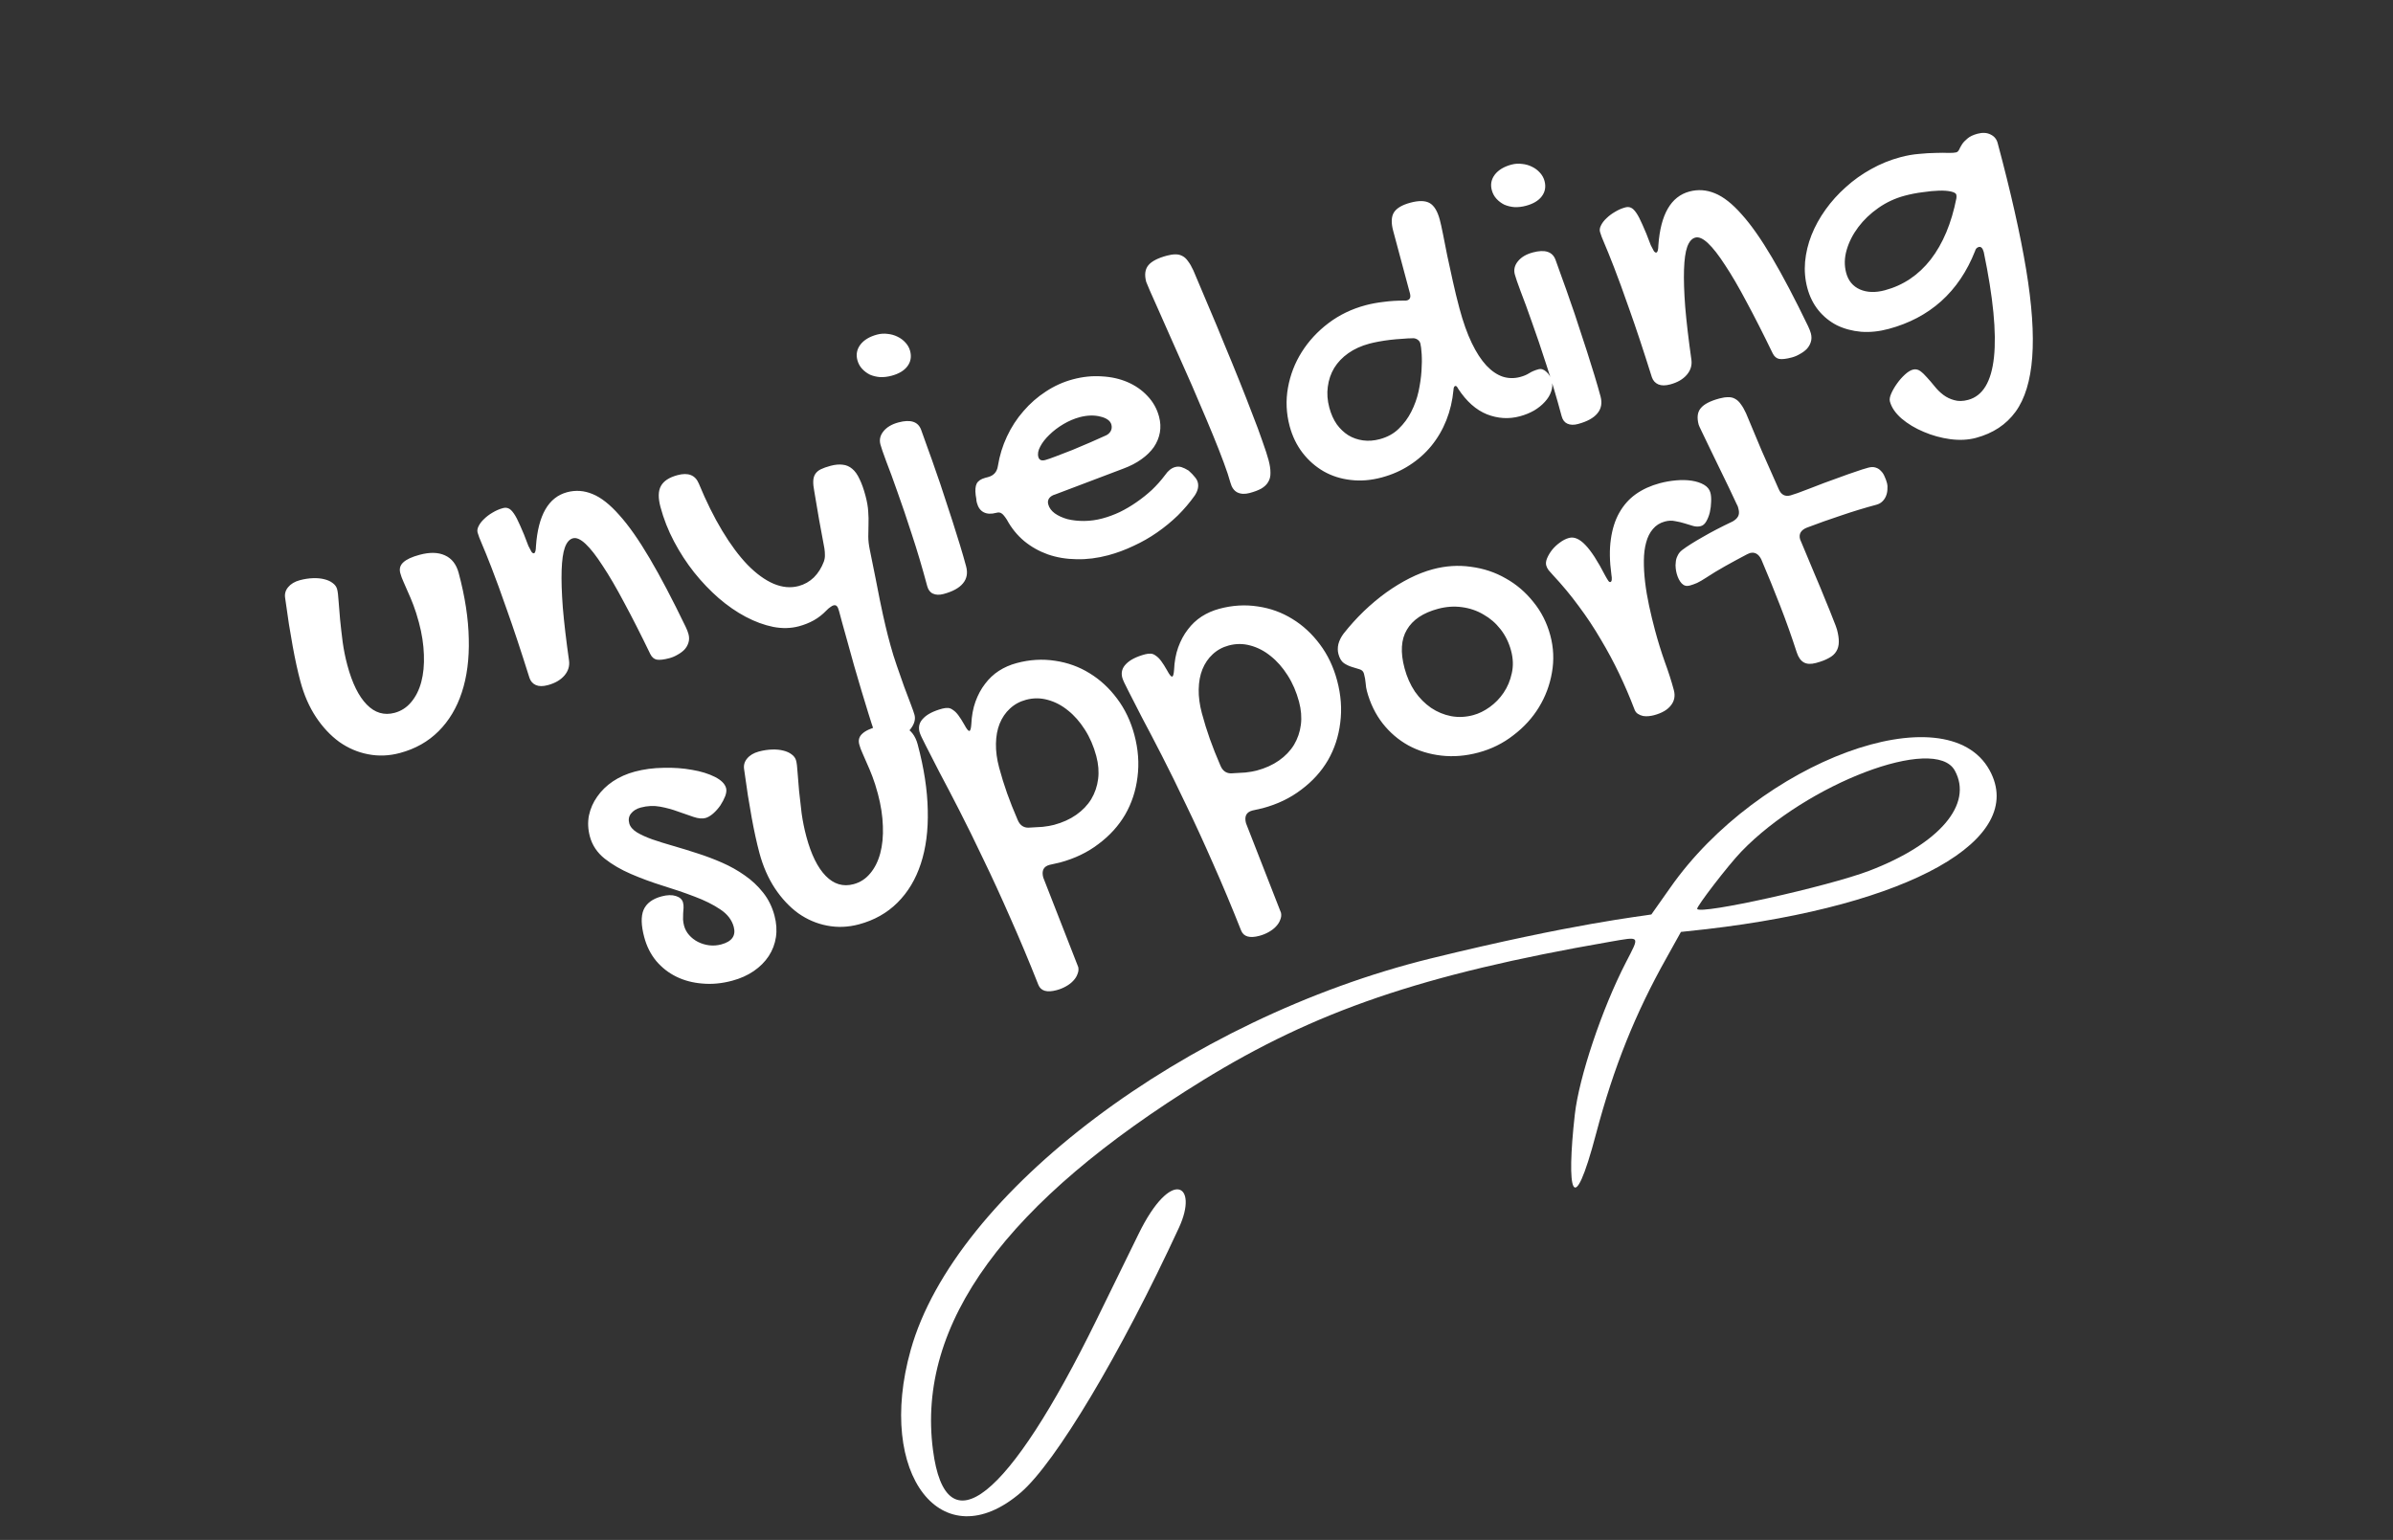 <?xml version="1.0" encoding="UTF-8"?> <svg xmlns="http://www.w3.org/2000/svg" width="202" height="130" viewBox="0 0 202 130" fill="none"><rect x="0" y="0" width="202" height="130" fill="#333333" stroke="none"/><path d="M29.32 56.151C29.726 57.667 30.272 58.777 30.958 59.479C31.643 60.181 32.428 60.413 33.31 60.177C33.865 60.028 34.331 59.727 34.707 59.275C35.094 58.819 35.379 58.252 35.561 57.572C35.742 56.892 35.816 56.127 35.782 55.274C35.756 54.408 35.616 53.499 35.361 52.548C35.206 51.971 35.05 51.479 34.893 51.072C34.732 50.654 34.58 50.289 34.435 49.975C34.299 49.648 34.173 49.36 34.058 49.112C33.943 48.864 33.854 48.621 33.79 48.383C33.693 48.021 33.776 47.72 34.039 47.479C34.299 47.228 34.763 47.012 35.431 46.833C36.28 46.606 36.988 46.622 37.555 46.883C38.134 47.14 38.522 47.637 38.719 48.373C39.256 50.376 39.54 52.229 39.571 53.931C39.614 55.63 39.418 57.139 38.982 58.457C38.555 59.76 37.901 60.851 37.021 61.73C36.14 62.609 35.054 63.222 33.764 63.567C32.847 63.813 31.947 63.848 31.062 63.673C30.193 63.505 29.384 63.158 28.636 62.63C27.896 62.089 27.242 61.39 26.673 60.536C26.102 59.67 25.664 58.671 25.361 57.539C25.245 57.109 25.134 56.647 25.026 56.154C24.918 55.662 24.813 55.132 24.709 54.565C24.603 53.987 24.496 53.361 24.388 52.686C24.291 52.008 24.185 51.272 24.069 50.478C24.015 50.141 24.098 49.84 24.319 49.574C24.547 49.295 24.876 49.097 25.306 48.982C25.691 48.879 26.064 48.822 26.425 48.81C26.786 48.798 27.103 48.828 27.377 48.9C27.663 48.969 27.898 49.076 28.082 49.221C28.278 49.363 28.403 49.535 28.457 49.739C28.512 49.943 28.553 50.278 28.581 50.743C28.617 51.195 28.66 51.717 28.709 52.31C28.767 52.889 28.839 53.519 28.925 54.2C29.018 54.866 29.15 55.517 29.32 56.151ZM40.316 44.96C40.27 44.791 40.3 44.607 40.405 44.409C40.506 44.2 40.659 44.001 40.864 43.813C41.065 43.613 41.302 43.434 41.575 43.276C41.857 43.104 42.15 42.977 42.456 42.895C42.626 42.849 42.779 42.857 42.917 42.917C43.065 42.974 43.22 43.121 43.38 43.357C43.538 43.581 43.712 43.917 43.905 44.363C44.105 44.794 44.338 45.369 44.603 46.086C44.709 46.301 44.796 46.465 44.863 46.581C44.938 46.682 45.01 46.723 45.078 46.705C45.18 46.678 45.235 46.475 45.243 46.097C45.429 43.487 46.303 41.973 47.865 41.554C48.59 41.36 49.307 41.411 50.017 41.706C50.738 41.998 51.492 42.591 52.277 43.484C53.071 44.363 53.924 45.578 54.837 47.129C55.747 48.669 56.761 50.599 57.881 52.92C57.937 53.038 57.984 53.147 58.023 53.246C58.061 53.345 58.093 53.439 58.117 53.53C58.187 53.79 58.185 54.033 58.112 54.259C58.047 54.471 57.936 54.664 57.777 54.84C57.614 55.005 57.422 55.148 57.2 55.268C56.98 55.4 56.752 55.497 56.514 55.561C56.038 55.688 55.679 55.73 55.437 55.685C55.206 55.638 55.024 55.481 54.892 55.213C54.103 53.58 53.371 52.139 52.696 50.888C52.032 49.634 51.426 48.595 50.878 47.772C50.338 46.934 49.857 46.316 49.435 45.92C49.014 45.523 48.656 45.364 48.361 45.443C48.067 45.522 47.84 45.783 47.68 46.227C47.528 46.655 47.438 47.292 47.409 48.137C47.381 48.982 47.414 50.034 47.509 51.295C47.615 52.552 47.79 54.04 48.032 55.759C48.097 56.227 47.967 56.65 47.644 57.028C47.321 57.405 46.853 57.676 46.242 57.84C45.834 57.949 45.5 57.948 45.24 57.836C44.979 57.723 44.798 57.523 44.697 57.235C43.964 54.908 43.332 53.002 42.801 51.519C42.279 50.021 41.843 48.828 41.496 47.938C41.145 47.037 40.875 46.369 40.686 45.935C40.497 45.5 40.373 45.175 40.316 44.96ZM67.44 52.87C66.76 53.052 66.037 53.07 65.27 52.923C64.5 52.766 63.726 52.482 62.949 52.071C62.172 51.661 61.413 51.136 60.671 50.498C59.927 49.848 59.235 49.123 58.596 48.324C57.955 47.513 57.387 46.64 56.894 45.705C56.401 44.769 56.02 43.803 55.754 42.807C55.547 42.038 55.559 41.446 55.788 41.033C56.014 40.609 56.483 40.301 57.196 40.11C58.09 39.87 58.687 40.105 58.986 40.813C59.608 42.321 60.269 43.654 60.968 44.813C61.667 45.973 62.378 46.929 63.101 47.681C63.836 48.431 64.567 48.963 65.294 49.277C66.033 49.589 66.742 49.654 67.421 49.472C67.907 49.341 68.334 49.1 68.701 48.747C69.064 48.383 69.345 47.937 69.544 47.411C69.611 47.211 69.641 47.027 69.632 46.859C69.635 46.689 69.621 46.498 69.589 46.289C69.43 45.47 69.281 44.666 69.143 43.878C69.013 43.076 68.877 42.275 68.736 41.476C68.668 41.13 68.639 40.841 68.649 40.608C68.659 40.374 68.716 40.177 68.818 40.017C68.921 39.856 69.073 39.724 69.276 39.621C69.49 39.515 69.767 39.416 70.107 39.325C70.492 39.222 70.835 39.191 71.137 39.231C71.436 39.26 71.704 39.377 71.941 39.58C72.174 39.772 72.378 40.057 72.552 40.435C72.734 40.799 72.903 41.27 73.057 41.847C73.191 42.345 73.268 42.791 73.289 43.186C73.318 43.567 73.326 43.935 73.312 44.29C73.306 44.631 73.3 44.972 73.295 45.314C73.297 45.641 73.338 45.994 73.415 46.373C73.61 47.328 73.778 48.157 73.917 48.859C74.054 49.551 74.171 50.144 74.267 50.64C74.375 51.133 74.464 51.558 74.536 51.915C74.618 52.269 74.691 52.583 74.752 52.858C74.817 53.144 74.882 53.411 74.949 53.66C75.016 53.909 75.088 54.181 75.167 54.475C75.31 55.007 75.487 55.578 75.699 56.189C75.914 56.811 76.122 57.404 76.322 57.969C76.533 58.531 76.721 59.027 76.884 59.456C77.048 59.886 77.152 60.185 77.198 60.355C77.255 60.57 77.242 60.792 77.158 61.021C77.073 61.25 76.938 61.468 76.751 61.676C76.564 61.884 76.328 62.068 76.044 62.229C75.763 62.402 75.452 62.534 75.112 62.625C74.818 62.703 74.553 62.665 74.317 62.51C74.096 62.363 73.93 62.129 73.82 61.806C73.67 61.385 73.501 60.867 73.311 60.25C73.125 59.645 72.927 58.994 72.716 58.299C72.508 57.614 72.302 56.911 72.096 56.19C71.905 55.477 71.721 54.81 71.542 54.191C71.367 53.583 71.218 53.047 71.093 52.582C70.969 52.118 70.879 51.784 70.825 51.581C70.77 51.377 70.71 51.242 70.643 51.174C70.574 51.096 70.477 51.073 70.352 51.107C70.284 51.125 70.2 51.172 70.099 51.248C69.995 51.312 69.881 51.409 69.758 51.539C69.426 51.883 69.069 52.16 68.689 52.371C68.309 52.582 67.892 52.748 67.44 52.87ZM75.258 31.721C74.93 31.809 74.606 31.848 74.287 31.836C73.977 31.81 73.692 31.741 73.431 31.628C73.179 31.502 72.959 31.337 72.77 31.132C72.582 30.928 72.45 30.684 72.374 30.401C72.247 29.926 72.331 29.491 72.625 29.096C72.931 28.699 73.401 28.415 74.035 28.246C74.33 28.167 74.628 28.148 74.93 28.188C75.229 28.217 75.504 28.295 75.757 28.421C76.02 28.545 76.248 28.714 76.439 28.93C76.627 29.134 76.756 29.367 76.826 29.627C76.956 30.114 76.878 30.547 76.592 30.927C76.314 31.293 75.869 31.558 75.258 31.721ZM74.319 37.523C74.213 37.127 74.296 36.759 74.569 36.419C74.85 36.065 75.274 35.812 75.84 35.66C76.859 35.387 77.496 35.592 77.752 36.276C77.928 36.751 78.12 37.288 78.329 37.887C78.55 38.483 78.775 39.12 79.005 39.798C79.244 40.462 79.479 41.158 79.71 41.884C79.949 42.596 80.181 43.305 80.406 44.009C80.628 44.702 80.839 45.373 81.037 46.023C81.236 46.674 81.408 47.271 81.553 47.814C81.705 48.38 81.615 48.859 81.283 49.251C80.963 49.641 80.418 49.938 79.648 50.145C79.297 50.239 78.997 50.228 78.748 50.113C78.513 50.006 78.353 49.794 78.268 49.477C77.85 47.915 77.419 46.465 76.976 45.128C76.541 43.777 76.135 42.581 75.76 41.541C75.395 40.499 75.08 39.637 74.812 38.956C74.553 38.261 74.389 37.784 74.319 37.523ZM98.343 40.112C98.596 39.742 98.88 39.514 99.197 39.429C99.378 39.38 99.555 39.382 99.726 39.433C99.897 39.484 100.099 39.581 100.332 39.725C100.572 39.94 100.748 40.123 100.862 40.275C100.983 40.412 101.065 40.56 101.108 40.718C101.199 41.058 101.115 41.426 100.858 41.823C100.436 42.421 99.956 42.986 99.419 43.518C98.88 44.039 98.298 44.517 97.674 44.95C97.05 45.385 96.387 45.762 95.685 46.084C94.985 46.417 94.273 46.681 93.549 46.875C92.632 47.12 91.74 47.232 90.873 47.21C90.008 47.199 89.202 47.063 88.453 46.803C87.715 46.539 87.05 46.165 86.459 45.681C85.865 45.185 85.376 44.582 84.992 43.872C84.805 43.582 84.654 43.404 84.54 43.338C84.433 43.257 84.284 43.243 84.091 43.294C83.672 43.407 83.322 43.391 83.041 43.248C82.76 43.105 82.568 42.841 82.465 42.456C82.423 42.298 82.407 42.193 82.417 42.141L82.36 41.793C82.308 41.37 82.336 41.047 82.446 40.823C82.568 40.597 82.804 40.437 83.155 40.342L83.409 40.274C83.885 40.147 84.159 39.837 84.234 39.344C84.375 38.468 84.631 37.636 85.002 36.845C85.372 36.054 85.836 35.341 86.394 34.706C86.949 34.06 87.578 33.51 88.281 33.054C88.992 32.585 89.75 32.242 90.553 32.027C91.391 31.802 92.205 31.718 92.997 31.773C93.796 31.813 94.525 31.976 95.184 32.26C95.842 32.545 96.402 32.935 96.862 33.43C97.334 33.923 97.659 34.503 97.838 35.171C97.962 35.635 97.985 36.083 97.907 36.517C97.829 36.95 97.66 37.36 97.399 37.745C97.136 38.119 96.785 38.462 96.346 38.773C95.919 39.082 95.408 39.346 94.812 39.566L89.079 41.739C88.853 41.8 88.681 41.907 88.565 42.059C88.459 42.209 88.432 42.38 88.484 42.572C88.562 42.867 88.746 43.121 89.034 43.335C89.333 43.546 89.692 43.71 90.112 43.828C90.54 43.932 91.009 43.983 91.518 43.98C92.038 43.974 92.552 43.903 93.062 43.766C93.549 43.636 94.034 43.457 94.52 43.23C95.013 42.988 95.484 42.71 95.934 42.396C96.395 42.078 96.83 41.731 97.238 41.355C97.644 40.967 98.012 40.553 98.343 40.112ZM93.383 36.746C93.544 36.667 93.67 36.548 93.761 36.39C93.849 36.221 93.867 36.04 93.816 35.848C93.77 35.678 93.665 35.536 93.501 35.423C93.338 35.309 93.133 35.224 92.887 35.169C92.639 35.102 92.364 35.072 92.063 35.08C91.762 35.088 91.453 35.135 91.136 35.219C90.672 35.344 90.215 35.539 89.764 35.805C89.314 36.072 88.921 36.371 88.585 36.703C88.247 37.025 87.989 37.355 87.813 37.693C87.634 38.02 87.579 38.314 87.649 38.574C87.719 38.834 87.912 38.922 88.229 38.837C88.421 38.786 88.727 38.68 89.145 38.519C89.563 38.358 90.024 38.18 90.53 37.984C91.032 37.777 91.539 37.562 92.05 37.34C92.561 37.118 93.005 36.92 93.383 36.746ZM96.755 23.796C96.598 23.207 96.655 22.743 96.928 22.403C97.201 22.063 97.728 21.788 98.509 21.579C98.781 21.506 99.026 21.471 99.245 21.473C99.464 21.474 99.659 21.525 99.832 21.625C100.001 21.713 100.155 21.859 100.295 22.065C100.443 22.255 100.591 22.513 100.739 22.837C101.156 23.805 101.587 24.824 102.031 25.894C102.484 26.95 102.925 28.008 103.355 29.07C103.793 30.117 104.214 31.145 104.618 32.153C105.018 33.15 105.384 34.083 105.714 34.953C106.052 35.808 106.337 36.575 106.567 37.254C106.806 37.918 106.978 38.448 107.084 38.844C107.193 39.252 107.246 39.607 107.243 39.912C107.251 40.213 107.187 40.473 107.051 40.691C106.927 40.906 106.734 41.091 106.472 41.246C106.219 41.387 105.888 41.512 105.481 41.621C105.085 41.727 104.74 41.711 104.448 41.57C104.167 41.427 103.97 41.146 103.858 40.728C103.743 40.297 103.556 39.735 103.297 39.04C103.035 38.334 102.729 37.554 102.379 36.702C102.029 35.849 101.647 34.944 101.233 33.988C100.831 33.028 100.42 32.083 100 31.152C99.592 30.218 99.195 29.323 98.808 28.468C98.43 27.599 98.091 26.835 97.793 26.174C97.492 25.503 97.248 24.956 97.062 24.532C96.873 24.098 96.77 23.852 96.755 23.796ZM118.562 25.377C118.613 25.388 118.684 25.381 118.775 25.357C119.024 25.29 119.104 25.093 119.017 24.764L117.602 19.484C117.423 18.816 117.442 18.301 117.661 17.939C117.891 17.574 118.357 17.298 119.058 17.11C119.771 16.919 120.315 16.931 120.688 17.146C121.061 17.362 121.343 17.826 121.534 18.539C121.607 18.811 121.698 19.217 121.806 19.758C121.912 20.288 122.031 20.893 122.165 21.573C122.31 22.25 122.469 22.978 122.641 23.757C122.81 24.524 122.995 25.282 123.195 26.029C123.504 27.183 123.851 28.158 124.234 28.953C124.616 29.748 125.029 30.384 125.472 30.86C125.912 31.324 126.372 31.638 126.853 31.8C127.33 31.951 127.823 31.959 128.333 31.822C128.616 31.746 128.861 31.644 129.069 31.515C129.286 31.373 129.552 31.259 129.869 31.174C130.096 31.113 130.314 31.182 130.525 31.38C130.744 31.564 130.898 31.82 130.986 32.148C131.065 32.443 131.049 32.744 130.937 33.053C130.837 33.359 130.66 33.649 130.406 33.923C130.163 34.195 129.859 34.44 129.493 34.659C129.124 34.867 128.725 35.029 128.295 35.144C127.366 35.393 126.442 35.337 125.52 34.978C124.596 34.607 123.784 33.884 123.083 32.81C123.001 32.638 122.92 32.563 122.841 32.584C122.75 32.608 122.701 32.718 122.693 32.915C122.608 33.823 122.407 34.678 122.088 35.479C121.777 36.266 121.357 36.985 120.828 37.636C120.307 38.273 119.689 38.821 118.975 39.279C118.272 39.735 117.49 40.078 116.63 40.308C115.725 40.551 114.852 40.621 114.011 40.518C113.185 40.424 112.429 40.184 111.744 39.797C111.055 39.4 110.46 38.88 109.961 38.237C109.458 37.583 109.093 36.832 108.865 35.983C108.574 34.896 108.526 33.811 108.721 32.728C108.916 31.644 109.303 30.643 109.881 29.723C110.468 28.79 111.221 27.975 112.138 27.281C113.056 26.586 114.098 26.082 115.264 25.77C115.74 25.642 116.254 25.547 116.807 25.484C117.357 25.409 117.942 25.374 118.562 25.377ZM116.473 37.074C117.119 36.901 117.652 36.607 118.075 36.19C118.508 35.771 118.86 35.294 119.129 34.761C119.407 34.214 119.612 33.643 119.744 33.05C119.873 32.445 119.956 31.871 119.992 31.327C120.029 30.784 120.034 30.303 120.007 29.886C119.98 29.468 119.943 29.175 119.898 29.005C119.865 28.88 119.802 28.782 119.71 28.709C119.614 28.626 119.491 28.574 119.34 28.554C119.014 28.556 118.678 28.573 118.335 28.605C117.988 28.625 117.651 28.655 117.322 28.694C116.993 28.734 116.678 28.782 116.377 28.838C116.088 28.891 115.825 28.95 115.587 29.013C114.908 29.195 114.319 29.462 113.818 29.815C113.318 30.167 112.92 30.583 112.624 31.063C112.339 31.54 112.159 32.067 112.084 32.645C112.005 33.212 112.048 33.802 112.212 34.413C112.357 34.956 112.568 35.427 112.845 35.826C113.13 36.211 113.455 36.518 113.82 36.748C114.196 36.975 114.611 37.118 115.064 37.179C115.517 37.24 115.987 37.205 116.473 37.074ZM128.81 17.372C128.482 17.46 128.158 17.498 127.84 17.486C127.53 17.46 127.244 17.391 126.984 17.279C126.731 17.153 126.511 16.987 126.323 16.783C126.135 16.579 126.003 16.335 125.927 16.052C125.799 15.576 125.883 15.142 126.178 14.747C126.484 14.35 126.954 14.066 127.588 13.896C127.882 13.817 128.18 13.798 128.482 13.839C128.781 13.868 129.057 13.945 129.309 14.072C129.572 14.195 129.8 14.365 129.991 14.581C130.179 14.785 130.308 15.017 130.378 15.278C130.508 15.764 130.43 16.198 130.144 16.578C129.866 16.944 129.421 17.208 128.81 17.372ZM127.872 23.174C127.765 22.778 127.849 22.41 128.122 22.07C128.403 21.715 128.826 21.462 129.392 21.311C130.411 21.038 131.048 21.243 131.304 21.927C131.48 22.401 131.672 22.938 131.881 23.537C132.102 24.133 132.327 24.771 132.557 25.449C132.796 26.113 133.031 26.808 133.262 27.535C133.501 28.247 133.734 28.955 133.959 29.66C134.181 30.352 134.391 31.024 134.589 31.674C134.788 32.325 134.96 32.922 135.106 33.465C135.257 34.031 135.167 34.51 134.836 34.902C134.515 35.291 133.97 35.589 133.201 35.795C132.85 35.889 132.55 35.879 132.3 35.763C132.065 35.657 131.906 35.445 131.821 35.128C131.402 33.566 130.971 32.116 130.528 30.779C130.093 29.427 129.688 28.232 129.312 27.192C128.948 26.149 128.632 25.288 128.365 24.607C128.106 23.912 127.941 23.434 127.872 23.174ZM135.06 19.574C135.014 19.404 135.044 19.22 135.148 19.022C135.25 18.813 135.403 18.614 135.607 18.426C135.809 18.227 136.046 18.048 136.319 17.89C136.6 17.717 136.894 17.59 137.199 17.508C137.369 17.463 137.523 17.47 137.66 17.53C137.809 17.587 137.964 17.734 138.124 17.97C138.281 18.195 138.456 18.53 138.648 18.976C138.849 19.408 139.082 19.982 139.347 20.7C139.453 20.914 139.539 21.079 139.607 21.194C139.682 21.295 139.754 21.337 139.822 21.319C139.924 21.291 139.979 21.089 139.987 20.71C140.173 18.101 141.047 16.586 142.609 16.168C143.334 15.974 144.051 16.024 144.761 16.319C145.482 16.611 146.235 17.204 147.021 18.098C147.814 18.977 148.668 20.192 149.581 21.743C150.491 23.282 151.505 25.213 152.624 27.533C152.68 27.652 152.728 27.76 152.766 27.859C152.805 27.958 152.836 28.053 152.861 28.143C152.93 28.404 152.929 28.647 152.856 28.872C152.791 29.084 152.679 29.278 152.52 29.454C152.358 29.619 152.166 29.761 151.943 29.881C151.724 30.013 151.495 30.111 151.258 30.174C150.782 30.302 150.423 30.343 150.181 30.299C149.95 30.252 149.768 30.094 149.636 29.826C148.846 28.194 148.114 26.752 147.439 25.501C146.776 24.247 146.17 23.209 145.622 22.385C145.082 21.547 144.601 20.93 144.179 20.533C143.758 20.137 143.4 19.978 143.105 20.057C142.811 20.136 142.584 20.397 142.423 20.84C142.271 21.269 142.181 21.906 142.153 22.75C142.124 23.595 142.158 24.648 142.253 25.908C142.359 27.166 142.534 28.654 142.776 30.372C142.84 30.84 142.711 31.263 142.388 31.641C142.064 32.019 141.597 32.29 140.986 32.453C140.578 32.563 140.244 32.561 139.984 32.449C139.723 32.337 139.542 32.137 139.44 31.848C138.708 29.521 138.076 27.616 137.545 26.133C137.022 24.635 136.587 23.441 136.24 22.552C135.889 21.651 135.619 20.983 135.43 20.548C135.241 20.114 135.117 19.789 135.06 19.574ZM160.414 13.272C160.957 13.126 161.484 13.033 161.995 12.993C162.503 12.942 162.969 12.915 163.392 12.91C163.813 12.895 164.176 12.894 164.484 12.909C164.788 12.912 165.002 12.897 165.127 12.864C165.229 12.837 165.311 12.76 165.375 12.634C165.435 12.496 165.516 12.347 165.619 12.186C165.721 12.025 165.872 11.864 166.071 11.701C166.267 11.527 166.552 11.39 166.925 11.29C167.355 11.175 167.725 11.197 168.035 11.357C168.342 11.505 168.539 11.743 168.627 12.072C169.737 16.215 170.539 19.773 171.032 22.747C171.523 25.709 171.694 28.18 171.545 30.161C171.396 32.142 170.928 33.675 170.139 34.76C169.35 35.845 168.236 36.58 166.799 36.965C166.142 37.141 165.418 37.178 164.626 37.075C163.845 36.968 163.098 36.762 162.385 36.456C161.675 36.16 161.054 35.787 160.52 35.336C159.998 34.881 159.669 34.399 159.532 33.89C159.487 33.72 159.524 33.498 159.645 33.223C159.765 32.948 159.927 32.668 160.13 32.383C160.332 32.098 160.555 31.844 160.799 31.621C161.042 31.398 161.266 31.26 161.47 31.205C161.685 31.147 161.889 31.184 162.081 31.314C162.277 31.456 162.472 31.64 162.666 31.867C162.872 32.091 163.084 32.338 163.301 32.607C163.522 32.887 163.769 33.13 164.043 33.336C164.316 33.542 164.623 33.69 164.963 33.781C165.306 33.884 165.698 33.876 166.139 33.757C168.607 33.096 169.046 28.938 167.456 21.284C167.365 20.945 167.223 20.801 167.031 20.852C166.872 20.895 166.769 21.008 166.721 21.19C166.042 22.913 165.087 24.328 163.854 25.434C162.631 26.526 161.153 27.305 159.421 27.769C158.617 27.984 157.844 28.064 157.101 28.008C156.355 27.941 155.676 27.759 155.062 27.462C154.457 27.151 153.938 26.732 153.506 26.205C153.071 25.667 152.756 25.035 152.562 24.311C152.371 23.598 152.307 22.863 152.371 22.105C152.443 21.334 152.624 20.582 152.913 19.849C153.21 19.102 153.606 18.383 154.101 17.693C154.595 17.002 155.166 16.37 155.813 15.796C156.457 15.211 157.164 14.706 157.936 14.281C158.716 13.842 159.542 13.505 160.414 13.272ZM159.11 24.503C160.661 24.088 161.951 23.221 162.981 21.901C164.007 20.571 164.729 18.849 165.145 16.735C165.149 16.661 165.153 16.606 165.155 16.569C165.154 16.521 165.148 16.474 165.136 16.428C165.105 16.315 164.955 16.228 164.684 16.168C164.412 16.107 164.072 16.082 163.663 16.095C163.254 16.108 162.793 16.152 162.28 16.229C161.775 16.292 161.273 16.39 160.775 16.523C159.972 16.738 159.233 17.082 158.558 17.554C157.884 18.026 157.319 18.566 156.863 19.173C156.407 19.78 156.081 20.42 155.885 21.091C155.688 21.762 155.674 22.409 155.84 23.032C156.019 23.7 156.405 24.167 156.998 24.432C157.602 24.695 158.306 24.719 159.11 24.503ZM53.585 65.141C54.343 64.938 55.152 64.831 56.01 64.819C56.865 64.796 57.669 64.854 58.422 64.992C59.172 65.118 59.813 65.317 60.347 65.586C60.88 65.856 61.195 66.172 61.292 66.534C61.341 66.715 61.316 66.94 61.218 67.209C61.117 67.466 60.981 67.727 60.809 67.992C60.634 68.245 60.429 68.476 60.194 68.684C59.967 68.879 59.752 69.003 59.548 69.058C59.276 69.13 58.94 69.099 58.54 68.964C58.151 68.825 57.717 68.675 57.236 68.512C56.764 68.336 56.26 68.198 55.724 68.099C55.188 68 54.643 68.025 54.088 68.173C53.726 68.27 53.45 68.441 53.261 68.686C53.08 68.916 53.032 69.19 53.117 69.507C53.193 69.79 53.406 70.042 53.757 70.264C54.104 70.474 54.539 70.673 55.063 70.86C55.597 71.044 56.193 71.231 56.85 71.418C57.507 71.606 58.181 71.814 58.873 72.041C59.576 72.265 60.272 72.528 60.959 72.829C61.646 73.13 62.282 73.487 62.866 73.901C63.461 74.312 63.98 74.798 64.421 75.359C64.859 75.909 65.177 76.551 65.374 77.287C65.544 77.921 65.586 78.529 65.499 79.11C65.412 79.691 65.209 80.225 64.891 80.711C64.572 81.196 64.151 81.618 63.628 81.977C63.106 82.335 62.499 82.607 61.809 82.792C60.937 83.026 60.097 83.105 59.288 83.031C58.483 82.968 57.752 82.775 57.096 82.454C56.439 82.132 55.872 81.69 55.393 81.126C54.926 80.56 54.589 79.892 54.383 79.122C54.116 78.126 54.097 77.355 54.327 76.808C54.568 76.258 55.073 75.88 55.843 75.674C56.318 75.546 56.722 75.535 57.053 75.641C57.385 75.746 57.586 75.929 57.655 76.189C57.692 76.325 57.707 76.472 57.701 76.632C57.692 76.78 57.681 76.94 57.667 77.114C57.661 77.273 57.658 77.444 57.658 77.626C57.67 77.805 57.698 77.979 57.744 78.149C57.823 78.443 57.966 78.708 58.175 78.943C58.384 79.178 58.628 79.368 58.909 79.511C59.205 79.662 59.522 79.759 59.861 79.802C60.2 79.844 60.539 79.82 60.879 79.729C61.784 79.487 62.137 78.992 61.937 78.245C61.779 77.656 61.398 77.164 60.795 76.767C60.188 76.36 59.467 76.001 58.632 75.691C57.794 75.369 56.899 75.063 55.947 74.772C55.007 74.478 54.112 74.148 53.261 73.781C52.411 73.415 51.67 72.982 51.039 72.484C50.405 71.975 49.99 71.352 49.793 70.616C49.629 70.005 49.603 69.411 49.716 68.835C49.84 68.256 50.074 67.726 50.418 67.246C50.76 66.754 51.197 66.327 51.731 65.966C52.277 65.601 52.895 65.326 53.585 65.141ZM68.064 70.616C68.47 72.133 69.016 73.242 69.701 73.944C70.387 74.646 71.171 74.879 72.054 74.642C72.609 74.493 73.074 74.193 73.45 73.74C73.838 73.284 74.122 72.717 74.304 72.037C74.486 71.358 74.56 70.592 74.526 69.74C74.5 68.873 74.359 67.964 74.105 67.013C73.95 66.436 73.794 65.944 73.636 65.537C73.476 65.12 73.323 64.754 73.179 64.441C73.043 64.113 72.917 63.825 72.802 63.577C72.687 63.329 72.597 63.086 72.534 62.848C72.437 62.486 72.52 62.185 72.783 61.945C73.043 61.693 73.507 61.478 74.175 61.299C75.024 61.071 75.732 61.088 76.299 61.348C76.878 61.606 77.266 62.102 77.463 62.838C77.999 64.842 78.284 66.694 78.315 68.397C78.358 70.096 78.162 71.604 77.726 72.922C77.299 74.225 76.645 75.317 75.764 76.196C74.884 77.075 73.798 77.687 72.508 78.033C71.591 78.278 70.69 78.313 69.806 78.138C68.936 77.971 68.127 77.623 67.379 77.096C66.64 76.554 65.986 75.856 65.417 75.001C64.845 74.135 64.408 73.136 64.104 72.004C63.989 71.574 63.878 71.113 63.77 70.62C63.662 70.127 63.556 69.597 63.453 69.03C63.347 68.452 63.24 67.826 63.132 67.151C63.035 66.473 62.929 65.737 62.813 64.944C62.759 64.606 62.842 64.305 63.062 64.04C63.291 63.76 63.62 63.563 64.05 63.447C64.435 63.344 64.808 63.287 65.169 63.275C65.529 63.263 65.847 63.294 66.121 63.366C66.406 63.435 66.641 63.542 66.826 63.686C67.021 63.828 67.146 64.001 67.201 64.204C67.256 64.408 67.297 64.743 67.325 65.209C67.361 65.66 67.403 66.182 67.453 66.776C67.511 67.355 67.583 67.984 67.668 68.665C67.762 69.332 67.894 69.982 68.064 70.616ZM77.62 61.795C77.502 61.353 77.61 60.967 77.946 60.634C78.278 60.29 78.812 60.02 79.548 59.822C79.718 59.777 79.877 59.759 80.025 59.767C80.173 59.776 80.316 59.835 80.454 59.944C80.601 60.038 80.75 60.186 80.901 60.388C81.052 60.59 81.22 60.855 81.404 61.181C81.601 61.553 81.745 61.727 81.835 61.703C81.915 61.681 81.967 61.492 81.992 61.133C82.023 60.433 82.139 59.802 82.34 59.238C82.549 58.66 82.82 58.157 83.154 57.728C83.485 57.287 83.873 56.923 84.317 56.634C84.773 56.342 85.272 56.123 85.815 55.978C86.913 55.683 87.994 55.618 89.057 55.782C90.117 55.935 91.091 56.287 91.978 56.837C92.863 57.377 93.637 58.092 94.3 58.982C94.96 59.86 95.445 60.877 95.754 62.031C96.082 63.254 96.17 64.444 96.019 65.6C95.879 66.754 95.531 67.811 94.976 68.773C94.418 69.723 93.669 70.549 92.728 71.25C91.802 71.959 90.716 72.48 89.471 72.814L88.596 73.012C88.087 73.148 87.91 73.505 88.064 74.083L91.019 81.644C91.059 81.84 91.038 82.033 90.956 82.225C90.888 82.425 90.769 82.615 90.599 82.794C90.44 82.97 90.233 83.128 89.98 83.269C89.738 83.407 89.475 83.513 89.192 83.589C88.377 83.808 87.864 83.66 87.654 83.146C86.864 81.15 86.073 79.263 85.282 77.485C84.501 75.705 83.745 74.057 83.011 72.543C82.286 71.015 81.606 69.632 80.972 68.395C80.337 67.157 79.776 66.082 79.288 65.169C78.812 64.254 78.43 63.507 78.142 62.929C77.843 62.354 77.668 61.976 77.62 61.795ZM84.339 64.799C84.536 65.535 84.76 66.257 85.011 66.966C85.259 67.664 85.557 68.415 85.906 69.22C86.11 69.711 86.465 69.925 86.97 69.863C87.282 69.852 87.629 69.832 88.009 69.803C88.398 69.759 88.717 69.704 88.966 69.637C89.69 69.443 90.318 69.16 90.849 68.787C91.38 68.414 91.802 67.974 92.115 67.465C92.424 66.945 92.618 66.378 92.696 65.763C92.773 65.147 92.721 64.5 92.539 63.821C92.318 62.995 91.999 62.255 91.581 61.603C91.16 60.939 90.681 60.394 90.142 59.968C89.615 59.539 89.044 59.243 88.43 59.08C87.828 58.914 87.221 58.913 86.609 59.077C86.077 59.219 85.623 59.469 85.245 59.825C84.875 60.166 84.588 60.589 84.383 61.093C84.187 61.582 84.083 62.144 84.071 62.778C84.059 63.412 84.148 64.086 84.339 64.799ZM94.735 57.209C94.617 56.768 94.725 56.381 95.061 56.048C95.393 55.704 95.927 55.434 96.663 55.236C96.833 55.191 96.992 55.173 97.14 55.182C97.288 55.191 97.431 55.249 97.569 55.358C97.716 55.452 97.865 55.6 98.016 55.802C98.167 56.004 98.335 56.269 98.519 56.595C98.716 56.967 98.86 57.141 98.95 57.117C99.03 57.096 99.082 56.906 99.107 56.547C99.138 55.847 99.254 55.216 99.455 54.652C99.664 54.075 99.935 53.571 100.269 53.142C100.6 52.702 100.988 52.337 101.432 52.048C101.888 51.756 102.387 51.537 102.93 51.392C104.028 51.097 105.109 51.032 106.172 51.196C107.232 51.349 108.206 51.701 109.093 52.252C109.978 52.791 110.752 53.506 111.415 54.396C112.075 55.274 112.56 56.291 112.869 57.446C113.197 58.668 113.285 59.858 113.134 61.014C112.994 62.168 112.647 63.225 112.091 64.187C111.533 65.137 110.784 65.963 109.843 66.664C108.917 67.373 107.832 67.894 106.586 68.228L105.711 68.426C105.202 68.563 105.025 68.919 105.179 69.497L108.133 77.058C108.174 77.254 108.153 77.447 108.071 77.639C108.003 77.839 107.884 78.029 107.714 78.208C107.555 78.384 107.348 78.542 107.095 78.683C106.853 78.821 106.59 78.928 106.307 79.003C105.492 79.222 104.979 79.074 104.769 78.56C103.979 76.564 103.188 74.677 102.397 72.899C101.616 71.119 100.86 69.471 100.126 67.957C99.401 66.429 98.721 65.046 98.087 63.809C97.452 62.571 96.891 61.496 96.403 60.584C95.927 59.668 95.545 58.921 95.257 58.343C94.957 57.768 94.783 57.39 94.735 57.209ZM101.454 60.213C101.651 60.949 101.875 61.671 102.126 62.38C102.374 63.078 102.672 63.83 103.021 64.634C103.225 65.125 103.58 65.339 104.085 65.277C104.397 65.266 104.744 65.246 105.124 65.217C105.513 65.173 105.832 65.118 106.081 65.051C106.805 64.857 107.433 64.574 107.964 64.201C108.495 63.828 108.917 63.388 109.23 62.879C109.539 62.359 109.733 61.792 109.811 61.177C109.888 60.561 109.836 59.914 109.654 59.235C109.433 58.409 109.113 57.669 108.696 57.017C108.276 56.353 107.796 55.808 107.257 55.382C106.73 54.953 106.159 54.657 105.545 54.494C104.943 54.328 104.336 54.327 103.724 54.491C103.192 54.633 102.738 54.883 102.36 55.239C101.99 55.58 101.703 56.003 101.498 56.507C101.302 56.996 101.198 57.558 101.186 58.192C101.174 58.826 101.263 59.5 101.454 60.213ZM115.383 58.337C115.331 58.145 115.296 57.923 115.278 57.674C115.259 57.424 115.212 57.157 115.136 56.874C115.085 56.682 114.961 56.557 114.763 56.501C114.578 56.442 114.366 56.377 114.129 56.307C113.892 56.237 113.663 56.129 113.441 55.982C113.231 55.832 113.078 55.576 112.981 55.214C112.911 54.953 112.909 54.675 112.975 54.378C113.053 54.078 113.198 53.784 113.412 53.496C113.947 52.819 114.517 52.187 115.124 51.6C115.743 51.01 116.372 50.483 117.012 50.02C117.664 49.555 118.321 49.154 118.983 48.819C119.646 48.484 120.3 48.23 120.945 48.057C122.031 47.766 123.105 47.697 124.165 47.849C125.233 47.988 126.212 48.314 127.102 48.827C128 49.327 128.779 49.992 129.438 50.822C130.106 51.638 130.582 52.578 130.867 53.642C131.146 54.683 131.191 55.733 131.001 56.791C130.82 57.834 130.455 58.806 129.907 59.704C129.36 60.603 128.642 61.39 127.755 62.065C126.883 62.747 125.898 63.236 124.8 63.53C123.724 63.818 122.68 63.904 121.666 63.787C120.652 63.671 119.726 63.385 118.888 62.93C118.047 62.464 117.324 61.845 116.716 61.073C116.106 60.291 115.662 59.378 115.383 58.337ZM124.354 60.373C124.83 60.246 125.296 60.018 125.754 59.689C126.212 59.36 126.602 58.958 126.923 58.484C127.253 57.995 127.483 57.448 127.612 56.844C127.753 56.236 127.733 55.598 127.554 54.93C127.372 54.251 127.078 53.65 126.671 53.129C126.265 52.607 125.783 52.19 125.226 51.878C124.678 51.552 124.07 51.344 123.403 51.256C122.748 51.165 122.075 51.212 121.385 51.397C120.128 51.733 119.254 52.319 118.762 53.155C118.267 53.979 118.2 55.065 118.561 56.412C118.758 57.147 119.049 57.803 119.434 58.38C119.827 58.942 120.284 59.401 120.805 59.76C121.322 60.106 121.882 60.338 122.484 60.456C123.097 60.571 123.72 60.543 124.354 60.373ZM140.538 44.026C140.119 44.138 139.782 44.35 139.525 44.661C139.266 44.962 139.076 45.34 138.956 45.797C138.833 46.242 138.769 46.751 138.764 47.322C138.757 47.882 138.791 48.486 138.867 49.133C138.943 49.779 139.056 50.447 139.204 51.135C139.352 51.824 139.518 52.513 139.703 53.203C139.946 54.109 140.219 54.994 140.524 55.859C140.837 56.709 141.093 57.508 141.293 58.255C141.424 58.742 141.344 59.169 141.055 59.538C140.768 59.918 140.291 60.198 139.623 60.377C139.499 60.41 139.354 60.437 139.19 60.456C139.025 60.476 138.86 60.472 138.695 60.444C138.541 60.412 138.391 60.349 138.244 60.255C138.112 60.169 138.013 60.026 137.947 59.825C137.578 58.856 137.158 57.877 136.687 56.887C136.215 55.897 135.694 54.927 135.124 53.975C134.562 53.01 133.941 52.072 133.26 51.163C132.591 50.25 131.866 49.377 131.084 48.543C130.948 48.398 130.826 48.26 130.719 48.131C130.623 47.999 130.557 47.865 130.52 47.73C130.475 47.56 130.5 47.359 130.595 47.127C130.699 46.881 130.842 46.642 131.023 46.412C131.215 46.179 131.433 45.974 131.677 45.8C131.93 45.611 132.187 45.481 132.447 45.412C132.877 45.296 133.337 45.495 133.826 46.007C134.312 46.507 134.871 47.371 135.502 48.597C135.62 48.808 135.707 48.954 135.766 49.036C135.824 49.117 135.881 49.15 135.938 49.135C136.062 49.102 136.09 48.888 136.021 48.494C135.869 47.382 135.853 46.398 135.975 45.54C136.094 44.671 136.331 43.922 136.684 43.294C137.045 42.651 137.511 42.126 138.081 41.718C138.663 41.307 139.339 40.999 140.108 40.793C140.55 40.675 141.008 40.594 141.482 40.552C141.956 40.51 142.395 40.52 142.8 40.581C143.204 40.643 143.55 40.756 143.837 40.922C144.124 41.088 144.306 41.312 144.381 41.595C144.436 41.799 144.456 42.054 144.441 42.362C144.435 42.654 144.399 42.949 144.333 43.246C144.263 43.532 144.163 43.789 144.03 44.019C143.906 44.234 143.753 44.366 143.572 44.414C143.368 44.469 143.155 44.465 142.932 44.404C142.706 44.331 142.462 44.257 142.199 44.182C141.948 44.103 141.682 44.041 141.403 43.995C141.132 43.934 140.844 43.944 140.538 44.026ZM143.39 35.855C143.229 35.255 143.286 34.791 143.562 34.462C143.835 34.123 144.362 33.848 145.143 33.639C145.426 33.563 145.671 33.527 145.879 33.532C146.095 33.523 146.289 33.568 146.461 33.668C146.645 33.764 146.806 33.915 146.946 34.12C147.094 34.311 147.242 34.568 147.39 34.893C147.808 35.909 148.246 36.956 148.705 38.035C149.175 39.11 149.652 40.189 150.137 41.272C150.341 41.764 150.675 41.947 151.139 41.822C151.264 41.789 151.465 41.723 151.742 41.625C152.027 41.512 152.363 41.386 152.75 41.245C153.134 41.094 153.546 40.935 153.987 40.768C154.439 40.599 154.887 40.436 155.33 40.281C155.782 40.111 156.209 39.961 156.611 39.829C157.02 39.683 157.384 39.567 157.701 39.482C157.95 39.415 158.161 39.413 158.336 39.476C158.507 39.527 158.654 39.621 158.775 39.758C158.905 39.881 159.008 40.036 159.082 40.222C159.164 40.394 159.231 40.576 159.283 40.769C159.328 40.939 159.341 41.123 159.322 41.322C159.314 41.519 159.273 41.706 159.199 41.883C159.134 42.046 159.034 42.194 158.9 42.327C158.765 42.46 158.596 42.554 158.393 42.609C157.408 42.873 156.421 43.173 155.432 43.511C154.451 43.835 153.476 44.181 152.507 44.55C152.016 44.754 151.829 45.077 151.948 45.519C151.957 45.553 151.975 45.596 152.001 45.65C152.025 45.692 152.041 45.73 152.05 45.764C152.45 46.712 152.821 47.602 153.165 48.432C153.52 49.258 153.828 50.001 154.089 50.659C154.359 51.303 154.577 51.845 154.744 52.285C154.918 52.712 155.026 52.998 155.065 53.145C155.174 53.553 155.226 53.903 155.219 54.196C155.216 54.5 155.146 54.761 155.011 54.98C154.878 55.209 154.668 55.399 154.381 55.549C154.108 55.707 153.745 55.847 153.292 55.968C152.862 56.083 152.517 56.066 152.259 55.917C152.001 55.768 151.804 55.487 151.669 55.074C151.243 53.757 150.777 52.444 150.268 51.137C149.757 49.818 149.225 48.511 148.672 47.215C148.439 46.756 148.12 46.581 147.712 46.69C147.678 46.699 147.64 46.715 147.598 46.739C147.555 46.762 147.517 46.778 147.483 46.788C146.824 47.134 146.204 47.47 145.624 47.795C145.044 48.12 144.507 48.447 144.012 48.773C143.734 48.957 143.482 49.103 143.256 49.212C143.027 49.31 142.817 49.385 142.624 49.436C142.364 49.506 142.141 49.444 141.956 49.251C141.768 49.047 141.627 48.769 141.533 48.418C141.499 48.294 141.473 48.149 141.453 47.985C141.43 47.809 141.431 47.633 141.457 47.456C141.468 47.271 141.518 47.094 141.606 46.925C141.68 46.747 141.806 46.586 141.986 46.441C142.41 46.121 142.99 45.753 143.728 45.337C144.463 44.91 145.304 44.472 146.252 44.024C146.463 43.907 146.614 43.769 146.705 43.611C146.805 43.439 146.819 43.223 146.75 42.962C146.734 42.906 146.719 42.849 146.704 42.792C146.686 42.725 146.656 42.66 146.616 42.598C146.155 41.605 145.727 40.707 145.329 39.903C144.94 39.086 144.602 38.388 144.314 37.81C144.037 37.229 143.817 36.772 143.655 36.439C143.493 36.107 143.405 35.912 143.39 35.855Z" fill="white"></path><path fill-rule="evenodd" clip-rule="evenodd" d="M86.162 126.004C89.102 123.481 94.599 114.286 99.521 103.636C101.21 99.981 98.872 98.514 96.104 104.183L92.546 111.45C85.115 126.602 79.842 130.825 78.754 122.402C77.364 111.743 84.896 101.455 101.528 91.205C111.027 85.361 120.027 82.262 135.865 79.511C138.521 79.056 138.435 78.94 137.246 81.247C135.216 85.182 133.289 90.948 132.936 94.079C132.21 100.515 132.744 103.252 134.737 95.678C136.226 90.059 138.047 85.539 140.68 80.854L141.893 78.673L144.062 78.438C161.194 76.445 171.152 70.862 167.946 65.023C164.318 58.414 148.445 64.26 140.979 74.956L139.395 77.2C138.619 77.347 132.925 77.932 120.794 80.909C100.109 85.994 80.583 100.699 76.874 113.97C73.921 124.472 79.531 131.695 86.162 126.004ZM157.801 73.506C154.318 74.835 143.537 77.234 143.261 76.733C143.173 76.572 145.891 73.028 146.998 71.884C152.523 66.148 163.348 62.023 165.01 65.05C166.573 67.898 163.72 71.236 157.801 73.506Z" fill="white"></path></svg> 